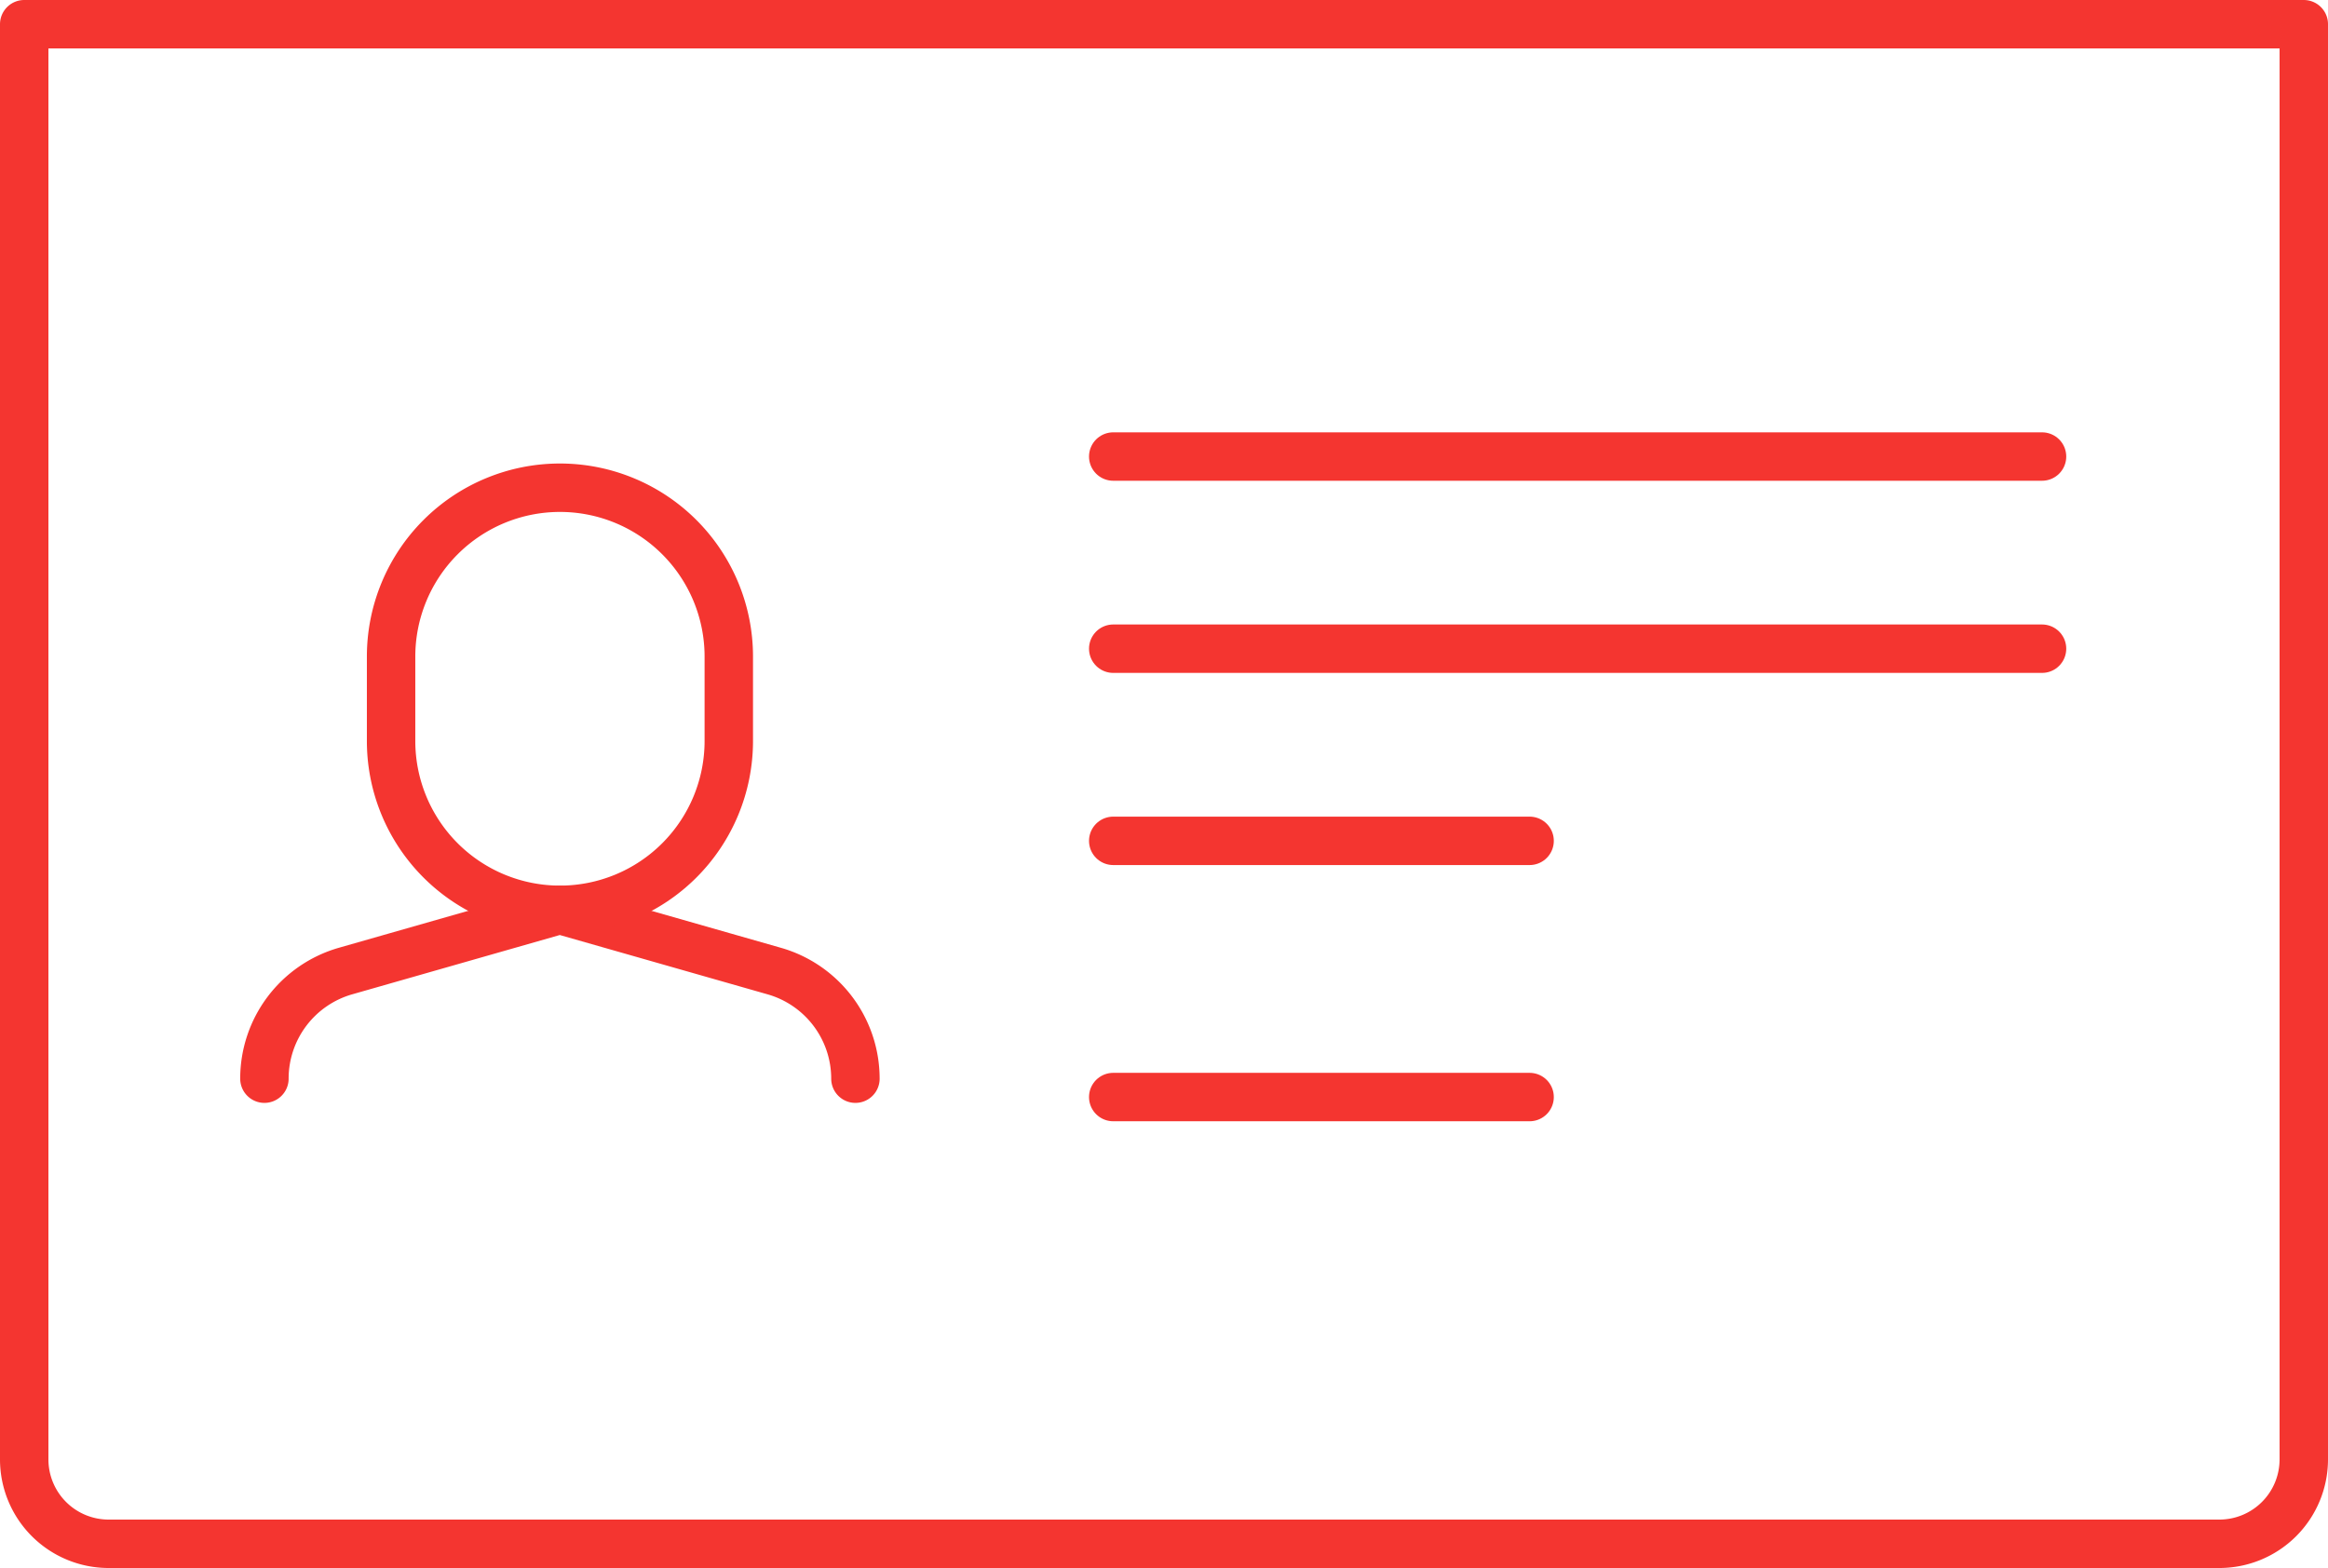 <?xml version="1.0" encoding="UTF-8"?> <svg xmlns="http://www.w3.org/2000/svg" width="96.152" height="64.768" viewBox="0 0 96.152 64.768"><g id="Сгруппировать_4353" data-name="Сгруппировать 4353" transform="translate(-440.5 -1872.5)"><path id="Контур_6345" data-name="Контур 6345" d="M110.664,170.768H23.487A3.487,3.487,0,0,1,20,167.281V108h94.152v59.281A3.487,3.487,0,0,1,110.664,170.768Z" transform="translate(421.5 1765.5)" fill="none" stroke="#f43530" stroke-linecap="round" stroke-linejoin="round" stroke-width="2"></path><g id="Сгруппировать_4352" data-name="Сгруппировать 4352" transform="translate(451.421 1891.358)"><path id="Контур_6343" data-name="Контур 6343" d="M68.41,198.974h0a4.623,4.623,0,0,0-3.353-4.445L56.2,192l-8.852,2.529A4.623,4.623,0,0,0,44,198.974" transform="translate(-44 -173.276)" fill="none" stroke="#f43530" stroke-linecap="round" stroke-linejoin="round" stroke-width="2"></path><path id="Контур_6344" data-name="Контур 6344" d="M69.948,162.461a6.974,6.974,0,1,1-13.948,0v-3.487a6.974,6.974,0,0,1,13.948,0Z" transform="translate(-50.768 -150.712)" fill="none" stroke="#f43530" stroke-linecap="round" stroke-linejoin="round" stroke-width="2"></path><line id="Линия_53" data-name="Линия 53" x2="38.362" transform="translate(35.058)" fill="none" stroke="#f43530" stroke-linecap="round" stroke-linejoin="round" stroke-width="2"></line><line id="Линия_54" data-name="Линия 54" x2="38.362" transform="translate(35.058 7.937)" fill="none" stroke="#f43530" stroke-linecap="round" stroke-linejoin="round" stroke-width="2"></line><line id="Линия_55" data-name="Линия 55" x2="17.197" transform="translate(35.058 15.874)" fill="none" stroke="#f43530" stroke-linecap="round" stroke-linejoin="round" stroke-width="2"></line><line id="Линия_56" data-name="Линия 56" x2="17.197" transform="translate(35.058 26.457)" fill="none" stroke="#f43530" stroke-linecap="round" stroke-linejoin="round" stroke-width="2"></line></g></g></svg> 